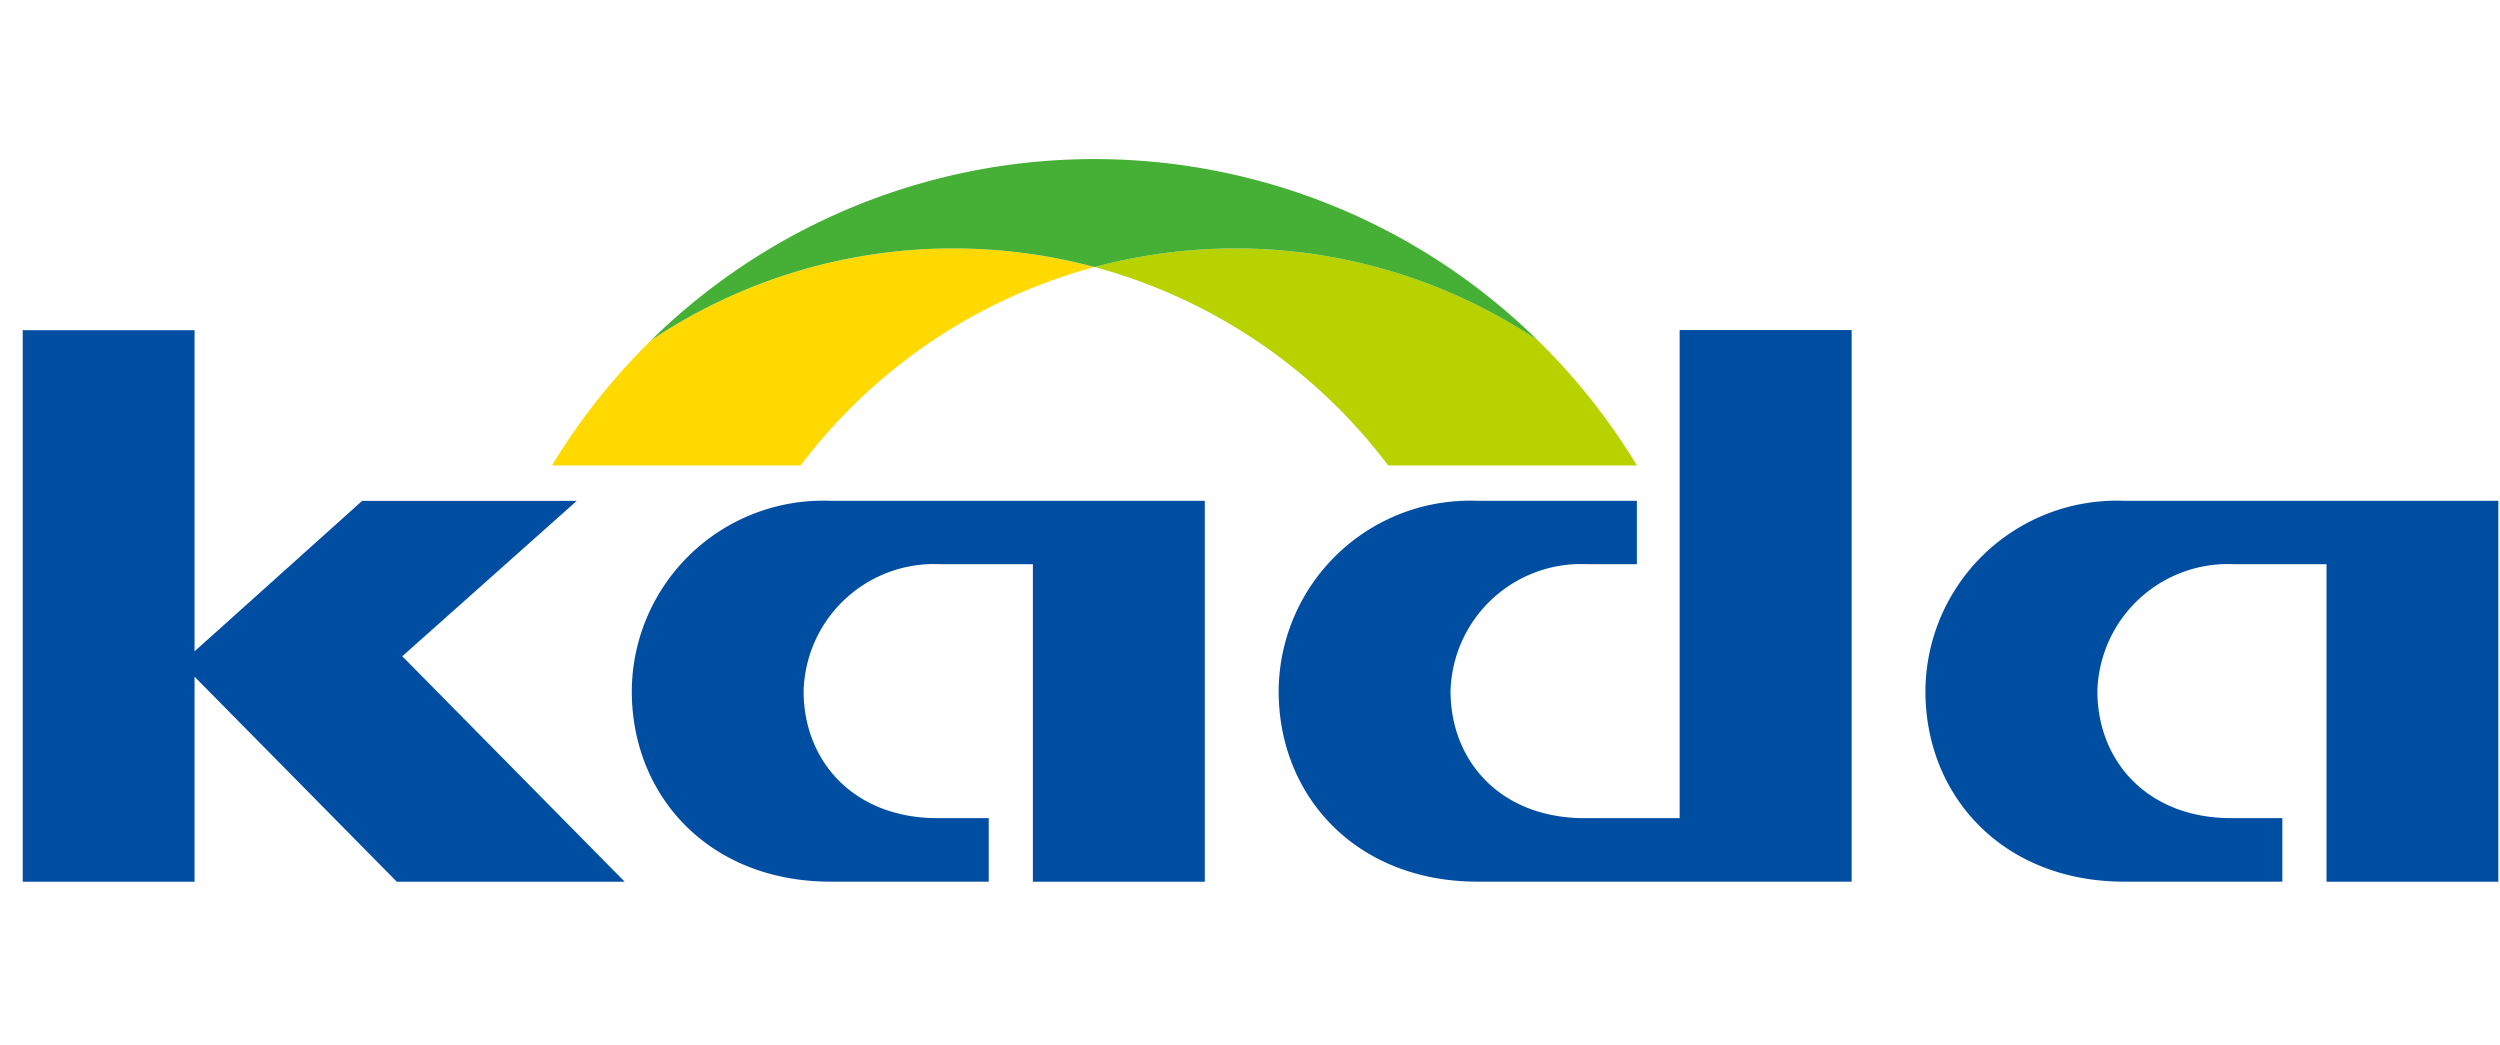 <svg xmlns="http://www.w3.org/2000/svg" width="110" height="46" viewBox="0 0 110 46"><defs><style>.a{fill:none;}.b{fill:#004ea2;}.c{fill:#ffd900;}.d{fill:#b8d200;}.e{fill:#45b035;}</style></defs><g transform="translate(3 3)"><rect class="a" width="110" height="46" transform="translate(-3 -3)"/><g transform="translate(-2 4)"><path class="b" d="M26.487,53.666,16.7,43.745l7.678-6.838H14.936L7.56,43.529V29.4H0V53.666H7.56V44.644l8.9,9.023Z" transform="translate(0 -21.87)"/><g transform="translate(26.799 15.036)"><path class="b" d="M122.288,61.5V75.47h7.563V58.71H113.389a8.42,8.42,0,0,0-8.749,8.377c0,4.643,3.434,8.38,8.749,8.38h6.956V72.673H118.1c-3.7,0-5.9-2.512-5.9-5.586a5.745,5.745,0,0,1,6.029-5.588h4.057Z" transform="translate(-104.64 -58.71)"/></g><path class="b" d="M233.413,29.38V50.855h-4.18c-3.7,0-5.9-2.512-5.9-5.586a5.746,5.746,0,0,1,6.031-5.588h2.167V36.892h-7.012a8.422,8.422,0,0,0-8.749,8.377c0,4.643,3.434,8.38,8.749,8.38h16.463V29.38Z" transform="translate(-160.509 -21.856)"/><g transform="translate(83.719 15.036)"><path class="b" d="M344.538,61.5V75.47h7.56V58.71H335.636a8.419,8.419,0,0,0-8.746,8.377c0,4.643,3.437,8.38,8.746,8.38h6.958l0-2.794h-2.238c-3.7,0-5.9-2.512-5.9-5.586a5.749,5.749,0,0,1,6.031-5.588h4.057Z" transform="translate(-326.89 -58.71)"/></g><g transform="translate(23.285 3.931)"><path class="c" d="M108.589,15.35a23.865,23.865,0,0,0-13.3,4.039A28.067,28.067,0,0,0,90.92,24.9h10.944a24.04,24.04,0,0,1,12.918-8.728A23.985,23.985,0,0,0,108.589,15.35Z" transform="translate(-90.92 -15.35)"/></g><g transform="translate(47.162 3.931)"><path class="d" d="M203.648,19.391a23.908,23.908,0,0,0-19.5-3.224A24.031,24.031,0,0,1,197.068,24.9h10.944A27.932,27.932,0,0,0,203.648,19.391Z" transform="translate(-184.15 -15.35)"/></g><path class="e" d="M121.257,3.931a23.934,23.934,0,0,1,6.2.82,23.9,23.9,0,0,1,19.508,3.224,27.846,27.846,0,0,0-39.016,0A23.842,23.842,0,0,1,121.257,3.931Z" transform="translate(-80.303 0)"/></g></g></svg>